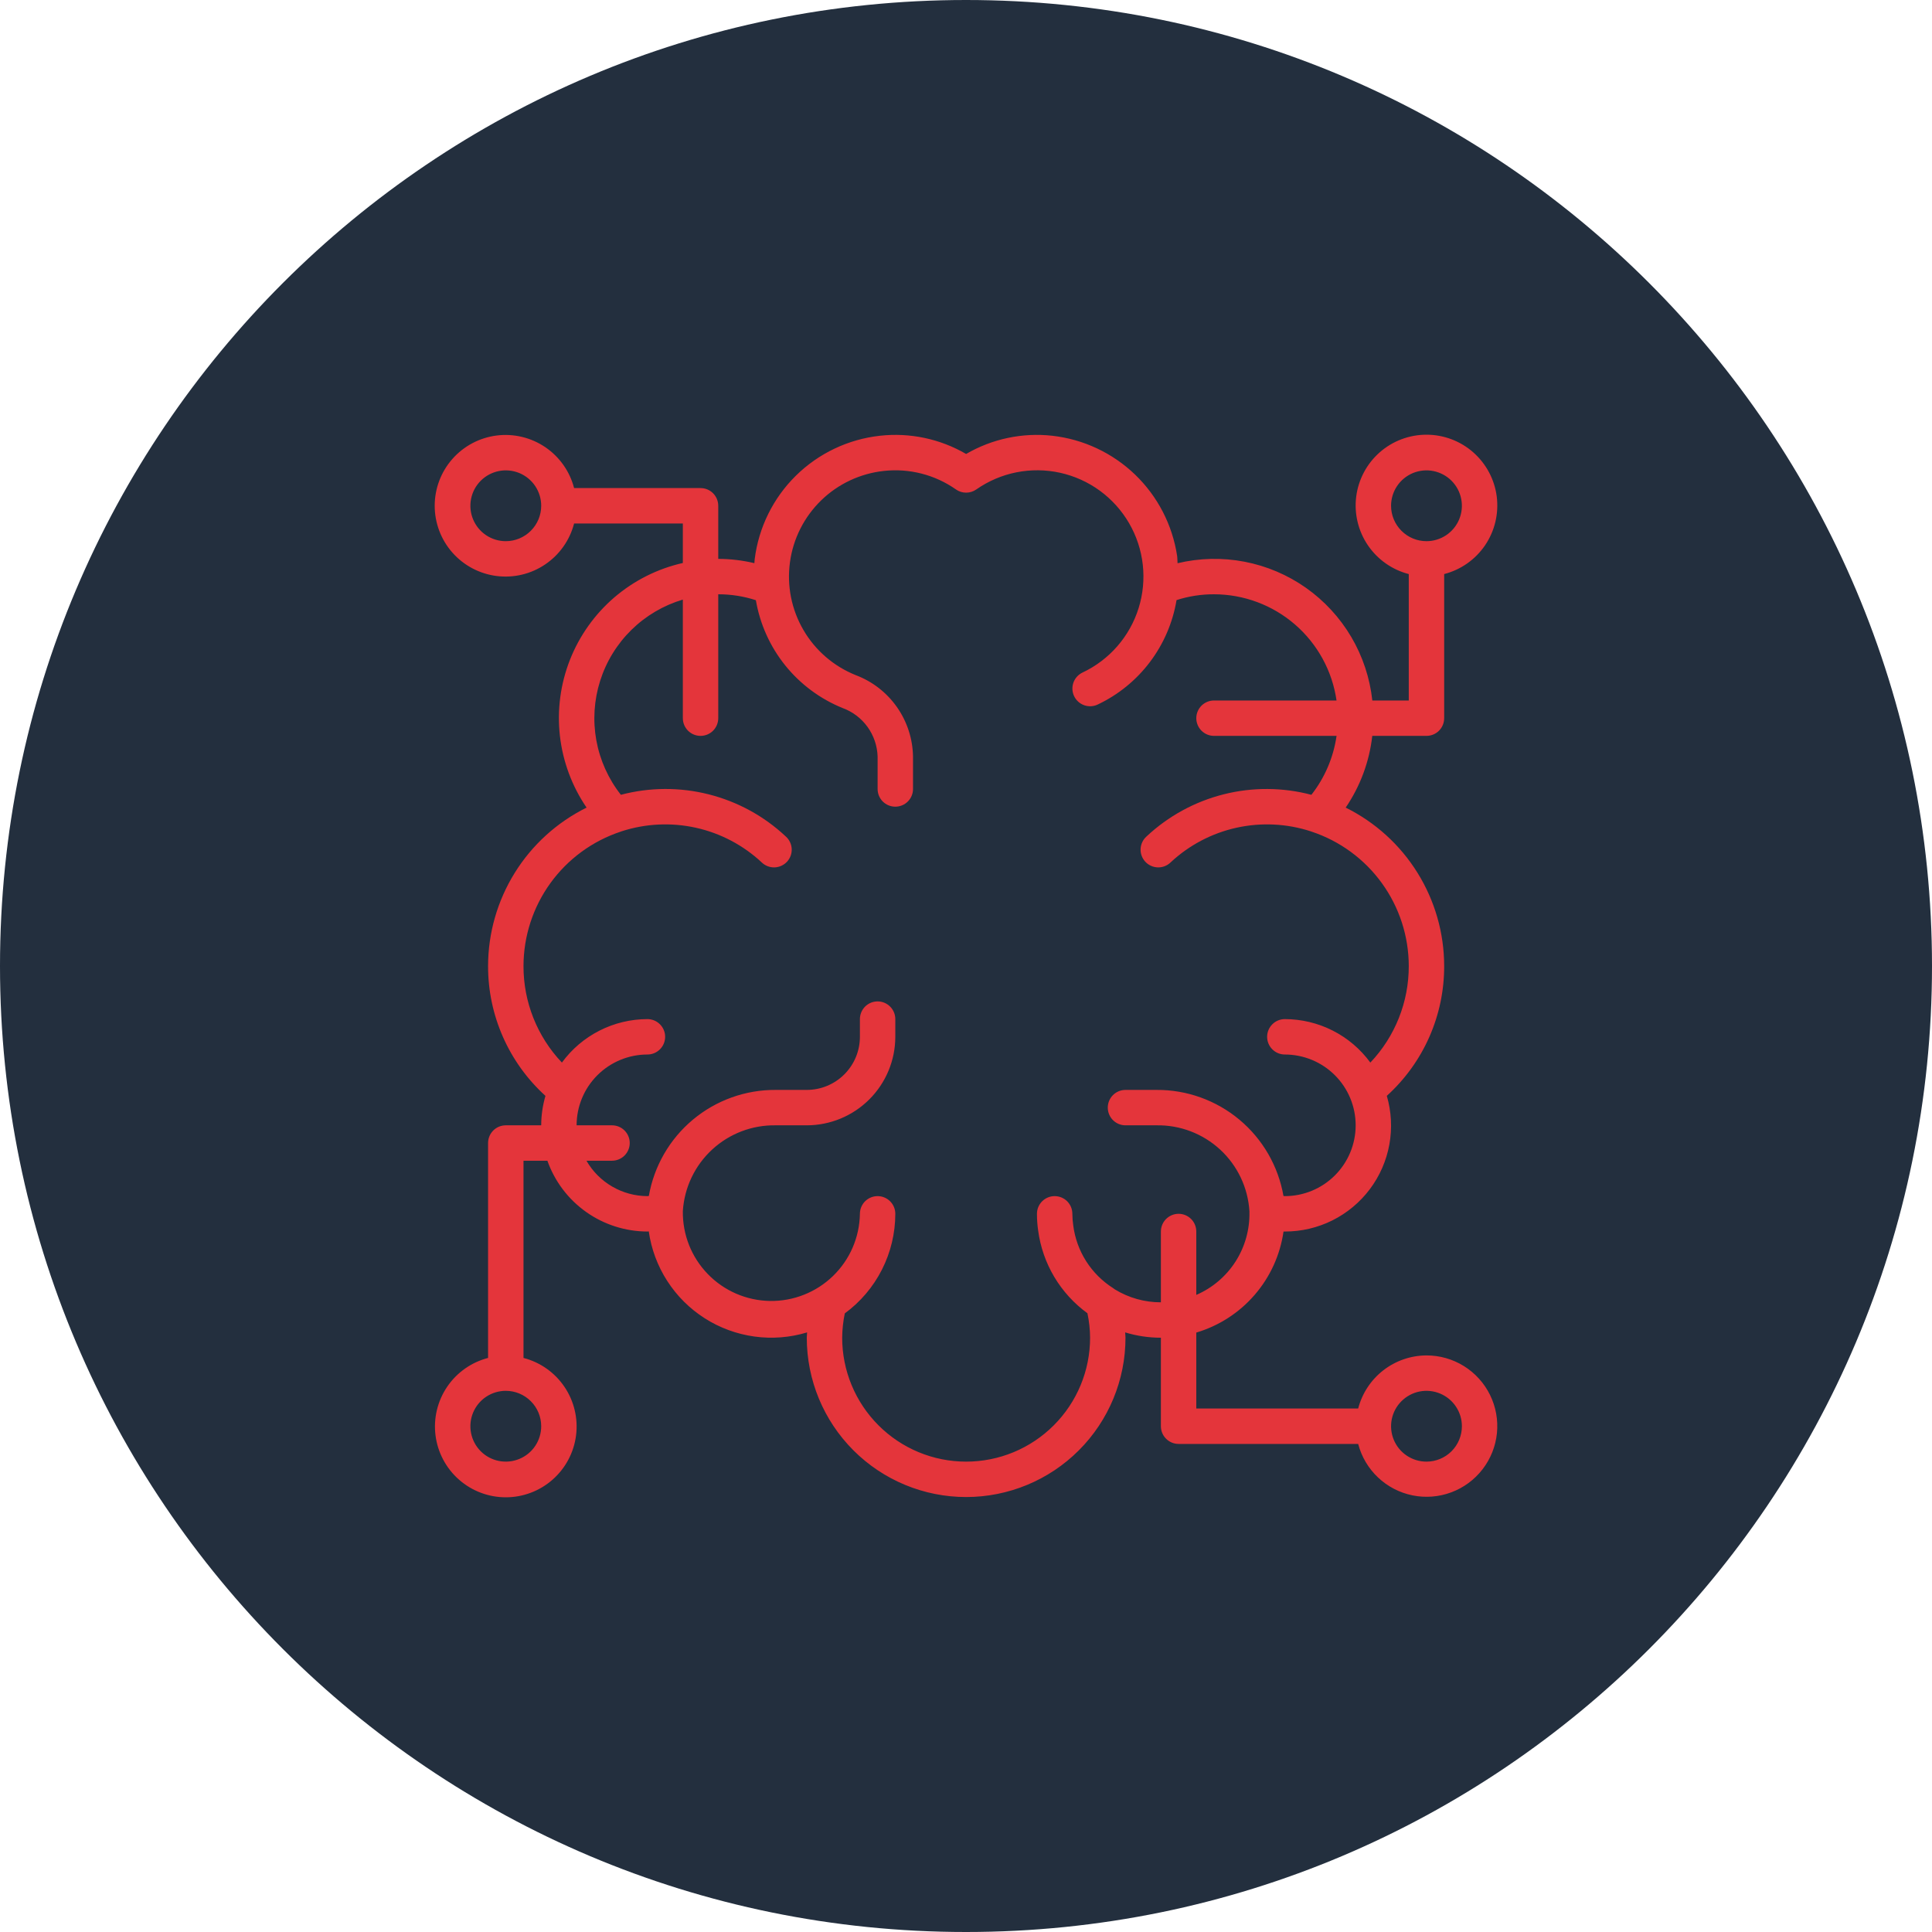 <svg width="80" height="80" viewBox="0 0 80 80" fill="none" xmlns="http://www.w3.org/2000/svg">
<path d="M80 40C80 62.091 62.091 80 40 80C17.909 80 0 62.091 0 40C0 17.909 17.909 0 40 0C62.091 0 80 17.909 80 40Z" fill="#232F3E"/>
<path d="M59.067 56.125C58.419 56.128 57.79 56.345 57.278 56.743C56.766 57.141 56.401 57.697 56.239 58.324H49.536V55.179C50.475 54.9 51.315 54.357 51.955 53.615C52.595 52.874 53.009 51.964 53.148 50.995C53.166 50.995 53.184 50.995 53.202 50.995C53.884 50.996 54.558 50.839 55.169 50.535C55.779 50.23 56.311 49.788 56.721 49.243C57.131 48.698 57.408 48.064 57.53 47.393C57.652 46.722 57.616 46.032 57.425 45.377C58.175 44.697 58.775 43.867 59.184 42.941C59.593 42.014 59.803 41.013 59.8 40C59.799 38.636 59.416 37.299 58.695 36.14C57.975 34.981 56.945 34.047 55.722 33.441C56.325 32.556 56.703 31.536 56.823 30.471H59.067C59.262 30.471 59.448 30.394 59.586 30.257C59.723 30.119 59.8 29.933 59.8 29.738V23.771C60.492 23.592 61.094 23.168 61.495 22.577C61.895 21.987 62.066 21.27 61.977 20.562C61.887 19.855 61.541 19.204 61.006 18.732C60.471 18.26 59.781 18 59.067 18C58.354 18 57.664 18.26 57.129 18.732C56.593 19.204 56.248 19.855 56.158 20.562C56.068 21.27 56.24 21.987 56.64 22.577C57.041 23.168 57.643 23.592 58.334 23.771V29.006H56.825C56.724 28.078 56.428 27.182 55.954 26.377C55.48 25.573 54.84 24.879 54.078 24.341C53.314 23.803 52.446 23.434 51.529 23.259C50.612 23.083 49.668 23.105 48.76 23.322C48.751 23.22 48.756 23.12 48.742 23.018C48.548 21.735 47.936 20.552 47.001 19.652C46.065 18.753 44.859 18.187 43.569 18.043C42.331 17.907 41.082 18.171 40.005 18.798C38.928 18.171 37.678 17.906 36.439 18.043C35.125 18.187 33.897 18.77 32.955 19.698C32.013 20.626 31.412 21.845 31.25 23.157C31.243 23.211 31.242 23.265 31.237 23.319C30.747 23.203 30.245 23.143 29.741 23.142V20.943C29.741 20.748 29.664 20.562 29.527 20.425C29.389 20.287 29.203 20.21 29.008 20.21H23.772C23.594 19.519 23.169 18.917 22.578 18.516C21.988 18.116 21.271 17.944 20.563 18.034C19.855 18.124 19.204 18.469 18.732 19.005C18.26 19.54 18 20.229 18 20.943C18 21.656 18.26 22.346 18.732 22.881C19.204 23.416 19.855 23.761 20.563 23.851C21.271 23.941 21.988 23.77 22.578 23.369C23.169 22.969 23.594 22.367 23.772 21.676H28.275V23.312C27.228 23.548 26.254 24.038 25.439 24.736C24.625 25.435 23.993 26.323 23.6 27.322C23.207 28.321 23.064 29.401 23.184 30.467C23.305 31.534 23.684 32.555 24.289 33.441C23.066 34.047 22.036 34.981 21.316 36.14C20.595 37.299 20.212 38.636 20.21 40C20.208 41.013 20.418 42.014 20.828 42.941C21.237 43.867 21.836 44.697 22.586 45.378C22.47 45.774 22.411 46.184 22.41 46.597H20.944C20.749 46.597 20.563 46.674 20.425 46.811C20.288 46.949 20.21 47.135 20.21 47.33V56.229C19.519 56.408 18.917 56.832 18.516 57.423C18.116 58.013 17.944 58.73 18.034 59.438C18.124 60.145 18.469 60.796 19.005 61.268C19.541 61.74 20.23 62 20.944 62C21.657 62 22.347 61.74 22.882 61.268C23.418 60.796 23.763 60.145 23.853 59.438C23.943 58.73 23.771 58.013 23.371 57.423C22.97 56.832 22.368 56.408 21.677 56.229V48.063H22.666C22.969 48.919 23.53 49.661 24.272 50.186C25.014 50.711 25.9 50.993 26.809 50.995C26.829 50.995 26.845 50.989 26.864 50.989C26.968 51.721 27.229 52.421 27.629 53.042C28.029 53.663 28.558 54.19 29.181 54.587C29.803 54.984 30.505 55.242 31.237 55.343C31.968 55.444 32.713 55.386 33.42 55.172C33.42 55.246 33.407 55.319 33.407 55.392C33.407 57.142 34.102 58.82 35.34 60.057C36.577 61.294 38.255 61.989 40.005 61.989C41.755 61.989 43.434 61.294 44.671 60.057C45.909 58.82 46.604 57.142 46.604 55.392C46.604 55.319 46.593 55.246 46.591 55.172C47.071 55.318 47.569 55.392 48.07 55.392V59.057C48.07 59.252 48.147 59.438 48.285 59.575C48.422 59.713 48.609 59.79 48.803 59.79H56.239C56.377 60.32 56.661 60.8 57.058 61.176C57.456 61.553 57.95 61.81 58.487 61.92C59.023 62.029 59.58 61.986 60.093 61.795C60.606 61.604 61.055 61.273 61.389 60.84C61.724 60.407 61.93 59.888 61.985 59.344C62.039 58.799 61.94 58.25 61.698 57.759C61.456 57.268 61.081 56.855 60.617 56.566C60.151 56.277 59.615 56.124 59.067 56.125ZM57.601 20.943C57.601 20.653 57.687 20.369 57.848 20.128C58.009 19.887 58.238 19.7 58.506 19.588C58.774 19.478 59.069 19.448 59.353 19.505C59.638 19.562 59.899 19.701 60.104 19.906C60.309 20.111 60.449 20.372 60.505 20.657C60.562 20.941 60.533 21.236 60.422 21.504C60.311 21.772 60.123 22.001 59.882 22.162C59.641 22.323 59.357 22.409 59.067 22.409C58.678 22.409 58.306 22.254 58.031 21.979C57.756 21.704 57.601 21.332 57.601 20.943ZM20.944 22.409C20.654 22.409 20.37 22.323 20.129 22.162C19.888 22.001 19.7 21.772 19.589 21.504C19.478 21.236 19.449 20.941 19.506 20.657C19.562 20.372 19.702 20.111 19.907 19.906C20.112 19.701 20.373 19.562 20.658 19.505C20.942 19.448 21.237 19.478 21.505 19.588C21.773 19.7 22.002 19.887 22.163 20.128C22.324 20.369 22.41 20.653 22.41 20.943C22.41 21.332 22.255 21.704 21.98 21.979C21.705 22.254 21.332 22.409 20.944 22.409ZM22.41 59.057C22.41 59.347 22.324 59.63 22.163 59.872C22.002 60.113 21.773 60.3 21.505 60.411C21.237 60.522 20.942 60.551 20.658 60.495C20.373 60.438 20.112 60.299 19.907 60.094C19.702 59.889 19.562 59.627 19.506 59.343C19.449 59.059 19.478 58.764 19.589 58.496C19.7 58.228 19.888 57.999 20.129 57.838C20.37 57.677 20.654 57.591 20.944 57.591C21.332 57.591 21.705 57.746 21.98 58.021C22.255 58.295 22.41 58.668 22.41 59.057ZM46.164 53.391C46.141 53.371 46.116 53.354 46.091 53.338C45.642 53.053 45.261 52.673 44.976 52.225C44.691 51.776 44.508 51.271 44.441 50.744C44.417 50.584 44.405 50.423 44.404 50.261C44.404 50.067 44.327 49.881 44.19 49.743C44.052 49.606 43.866 49.529 43.671 49.529C43.477 49.529 43.29 49.606 43.153 49.743C43.015 49.881 42.938 50.067 42.938 50.261C42.938 50.492 42.954 50.721 42.987 50.949C43.077 51.629 43.304 52.284 43.655 52.874C44.006 53.463 44.473 53.975 45.028 54.379C45.099 54.712 45.136 55.052 45.138 55.392C45.138 56.753 44.597 58.058 43.634 59.02C42.672 59.983 41.367 60.523 40.005 60.523C38.644 60.523 37.339 59.983 36.377 59.02C35.414 58.058 34.873 56.753 34.873 55.392C34.876 55.054 34.912 54.717 34.981 54.385C35.629 53.91 36.156 53.289 36.519 52.573C36.883 51.856 37.072 51.065 37.073 50.261C37.073 50.067 36.996 49.881 36.858 49.743C36.721 49.606 36.534 49.529 36.34 49.529C36.145 49.529 35.959 49.606 35.821 49.743C35.684 49.881 35.607 50.067 35.607 50.261C35.599 50.743 35.497 51.218 35.306 51.66C35.115 52.102 34.838 52.501 34.493 52.836C34.147 53.171 33.739 53.435 33.291 53.612C32.844 53.79 32.365 53.877 31.884 53.87C31.403 53.862 30.927 53.76 30.485 53.569C30.044 53.378 29.644 53.102 29.309 52.756C28.973 52.41 28.71 52.002 28.532 51.555C28.355 51.107 28.268 50.629 28.275 50.148C28.337 49.175 28.771 48.262 29.488 47.601C30.205 46.939 31.149 46.58 32.125 46.597H33.407C34.379 46.596 35.311 46.209 35.998 45.522C36.685 44.835 37.072 43.904 37.073 42.932V42.199C37.073 42.005 36.996 41.818 36.858 41.681C36.721 41.543 36.534 41.466 36.34 41.466C36.145 41.466 35.959 41.543 35.821 41.681C35.684 41.818 35.607 42.005 35.607 42.199V42.932C35.607 43.515 35.375 44.074 34.962 44.487C34.55 44.899 33.99 45.131 33.407 45.131H32.125C30.87 45.122 29.653 45.559 28.691 46.363C27.728 47.167 27.082 48.287 26.867 49.523C26.846 49.523 26.83 49.529 26.809 49.529C26.296 49.527 25.793 49.391 25.35 49.133C24.907 48.876 24.539 48.507 24.284 48.063H25.343C25.537 48.063 25.723 47.985 25.861 47.848C25.998 47.711 26.076 47.524 26.076 47.33C26.076 47.135 25.998 46.949 25.861 46.811C25.723 46.674 25.537 46.597 25.343 46.597H23.876C23.876 45.819 24.185 45.073 24.735 44.524C25.285 43.974 26.031 43.665 26.809 43.665C27.003 43.665 27.19 43.588 27.327 43.45C27.465 43.313 27.542 43.126 27.542 42.932C27.542 42.737 27.465 42.551 27.327 42.414C27.19 42.276 27.003 42.199 26.809 42.199C26.118 42.2 25.438 42.363 24.823 42.676C24.207 42.989 23.674 43.442 23.267 43.999C22.243 42.92 21.673 41.488 21.677 40C21.679 38.767 22.069 37.567 22.791 36.568C23.514 35.569 24.533 34.823 25.703 34.436C25.715 34.432 25.727 34.428 25.738 34.423C26.732 34.1 27.794 34.049 28.814 34.275C29.834 34.501 30.775 34.996 31.539 35.709C31.609 35.777 31.692 35.831 31.783 35.866C31.874 35.902 31.971 35.919 32.068 35.917C32.166 35.914 32.262 35.892 32.351 35.852C32.44 35.812 32.52 35.755 32.587 35.684C32.653 35.612 32.705 35.528 32.739 35.437C32.772 35.345 32.787 35.248 32.783 35.15C32.778 35.053 32.754 34.957 32.712 34.869C32.67 34.781 32.611 34.702 32.538 34.637C31.64 33.794 30.541 33.194 29.347 32.892C28.152 32.59 26.9 32.596 25.709 32.911C25.192 32.254 24.843 31.48 24.693 30.657C24.544 29.834 24.598 28.987 24.851 28.19C25.104 27.392 25.548 26.669 26.145 26.083C26.742 25.497 27.473 25.066 28.275 24.828V29.738C28.275 29.933 28.352 30.119 28.49 30.257C28.627 30.394 28.814 30.471 29.008 30.471C29.203 30.471 29.389 30.394 29.527 30.257C29.664 30.119 29.741 29.933 29.741 29.738V24.608C30.27 24.607 30.796 24.69 31.299 24.853C31.468 25.841 31.885 26.77 32.513 27.551C33.141 28.332 33.959 28.94 34.887 29.317C35.303 29.468 35.663 29.741 35.922 30.099C36.181 30.458 36.327 30.886 36.34 31.328V32.67C36.34 32.865 36.417 33.051 36.554 33.189C36.692 33.326 36.878 33.403 37.073 33.403C37.267 33.403 37.454 33.326 37.591 33.189C37.729 33.051 37.806 32.865 37.806 32.67V31.328C37.794 30.593 37.562 29.878 37.139 29.277C36.716 28.675 36.122 28.215 35.434 27.956C34.523 27.591 33.76 26.933 33.267 26.085C32.773 25.237 32.577 24.249 32.711 23.277C32.843 22.305 33.298 21.405 34.001 20.721C34.704 20.037 35.616 19.608 36.591 19.501C37.65 19.383 38.715 19.656 39.586 20.268C39.709 20.354 39.855 20.4 40.005 20.4C40.155 20.4 40.302 20.354 40.425 20.268C40.924 19.919 41.49 19.677 42.087 19.558C42.685 19.439 43.301 19.445 43.895 19.576C44.49 19.707 45.052 19.961 45.544 20.32C46.035 20.68 46.447 21.137 46.753 21.664C47.059 22.191 47.252 22.775 47.32 23.381C47.388 23.986 47.329 24.599 47.148 25.18C46.966 25.762 46.666 26.299 46.266 26.759C45.866 27.218 45.375 27.589 44.824 27.849C44.648 27.933 44.513 28.082 44.448 28.266C44.383 28.449 44.393 28.651 44.477 28.826C44.56 29.002 44.71 29.137 44.894 29.202C45.077 29.267 45.279 29.257 45.454 29.173C46.307 28.769 47.049 28.165 47.617 27.412C48.185 26.659 48.563 25.779 48.718 24.849C49.219 24.688 49.743 24.606 50.27 24.608C51.503 24.609 52.694 25.054 53.626 25.862C54.557 26.669 55.167 27.785 55.343 29.006H50.27C50.075 29.006 49.889 29.083 49.751 29.22C49.614 29.358 49.536 29.544 49.536 29.738C49.536 29.933 49.614 30.119 49.751 30.257C49.889 30.394 50.075 30.471 50.27 30.471H55.344C55.216 31.362 54.857 32.203 54.302 32.911C53.111 32.597 51.859 32.59 50.665 32.892C49.471 33.194 48.373 33.794 47.474 34.637C47.401 34.702 47.342 34.781 47.3 34.869C47.258 34.957 47.234 35.053 47.23 35.15C47.225 35.248 47.24 35.345 47.274 35.437C47.308 35.528 47.359 35.612 47.426 35.684C47.492 35.755 47.572 35.812 47.661 35.852C47.75 35.892 47.846 35.914 47.944 35.917C48.042 35.919 48.139 35.902 48.23 35.866C48.321 35.831 48.403 35.777 48.473 35.709C49.237 34.996 50.178 34.501 51.198 34.275C52.218 34.049 53.28 34.1 54.274 34.423C54.286 34.428 54.297 34.432 54.31 34.436C55.48 34.824 56.498 35.57 57.22 36.569C57.943 37.567 58.332 38.768 58.334 40C58.337 41.488 57.768 42.92 56.743 43.999C56.336 43.442 55.803 42.988 55.188 42.676C54.573 42.363 53.892 42.2 53.202 42.199C53.008 42.199 52.821 42.276 52.684 42.414C52.546 42.551 52.469 42.737 52.469 42.932C52.469 43.126 52.546 43.313 52.684 43.45C52.821 43.588 53.008 43.665 53.202 43.665C53.98 43.665 54.726 43.974 55.276 44.524C55.826 45.073 56.135 45.819 56.135 46.597C56.135 47.374 55.826 48.12 55.276 48.67C54.726 49.22 53.98 49.529 53.202 49.529C53.182 49.529 53.166 49.523 53.146 49.523C52.931 48.287 52.284 47.167 51.321 46.363C50.358 45.559 49.141 45.122 47.887 45.131H46.604C46.409 45.131 46.223 45.208 46.085 45.346C45.948 45.483 45.871 45.669 45.871 45.864C45.871 46.058 45.948 46.245 46.085 46.382C46.223 46.52 46.409 46.597 46.604 46.597H47.887C48.863 46.58 49.807 46.941 50.524 47.602C51.241 48.264 51.675 49.177 51.736 50.151C51.736 50.157 51.736 50.163 51.736 50.169C51.736 50.174 51.736 50.182 51.736 50.188V50.192C51.751 50.917 51.55 51.63 51.159 52.241C50.767 52.851 50.202 53.331 49.536 53.619V50.995C49.536 50.8 49.459 50.614 49.322 50.476C49.184 50.339 48.998 50.261 48.803 50.261C48.609 50.261 48.422 50.339 48.285 50.476C48.147 50.614 48.07 50.8 48.07 50.995V53.926C47.397 53.927 46.738 53.742 46.164 53.391ZM59.067 60.523C58.777 60.523 58.494 60.437 58.253 60.276C58.011 60.115 57.824 59.886 57.713 59.618C57.602 59.35 57.573 59.056 57.629 58.771C57.686 58.487 57.825 58.226 58.031 58.021C58.236 57.816 58.497 57.676 58.781 57.619C59.066 57.563 59.361 57.592 59.628 57.703C59.896 57.814 60.126 58.002 60.286 58.243C60.448 58.484 60.534 58.767 60.534 59.057C60.534 59.446 60.379 59.819 60.104 60.094C59.829 60.369 59.456 60.523 59.067 60.523Z" fill="#E4353B"/>
</svg>
